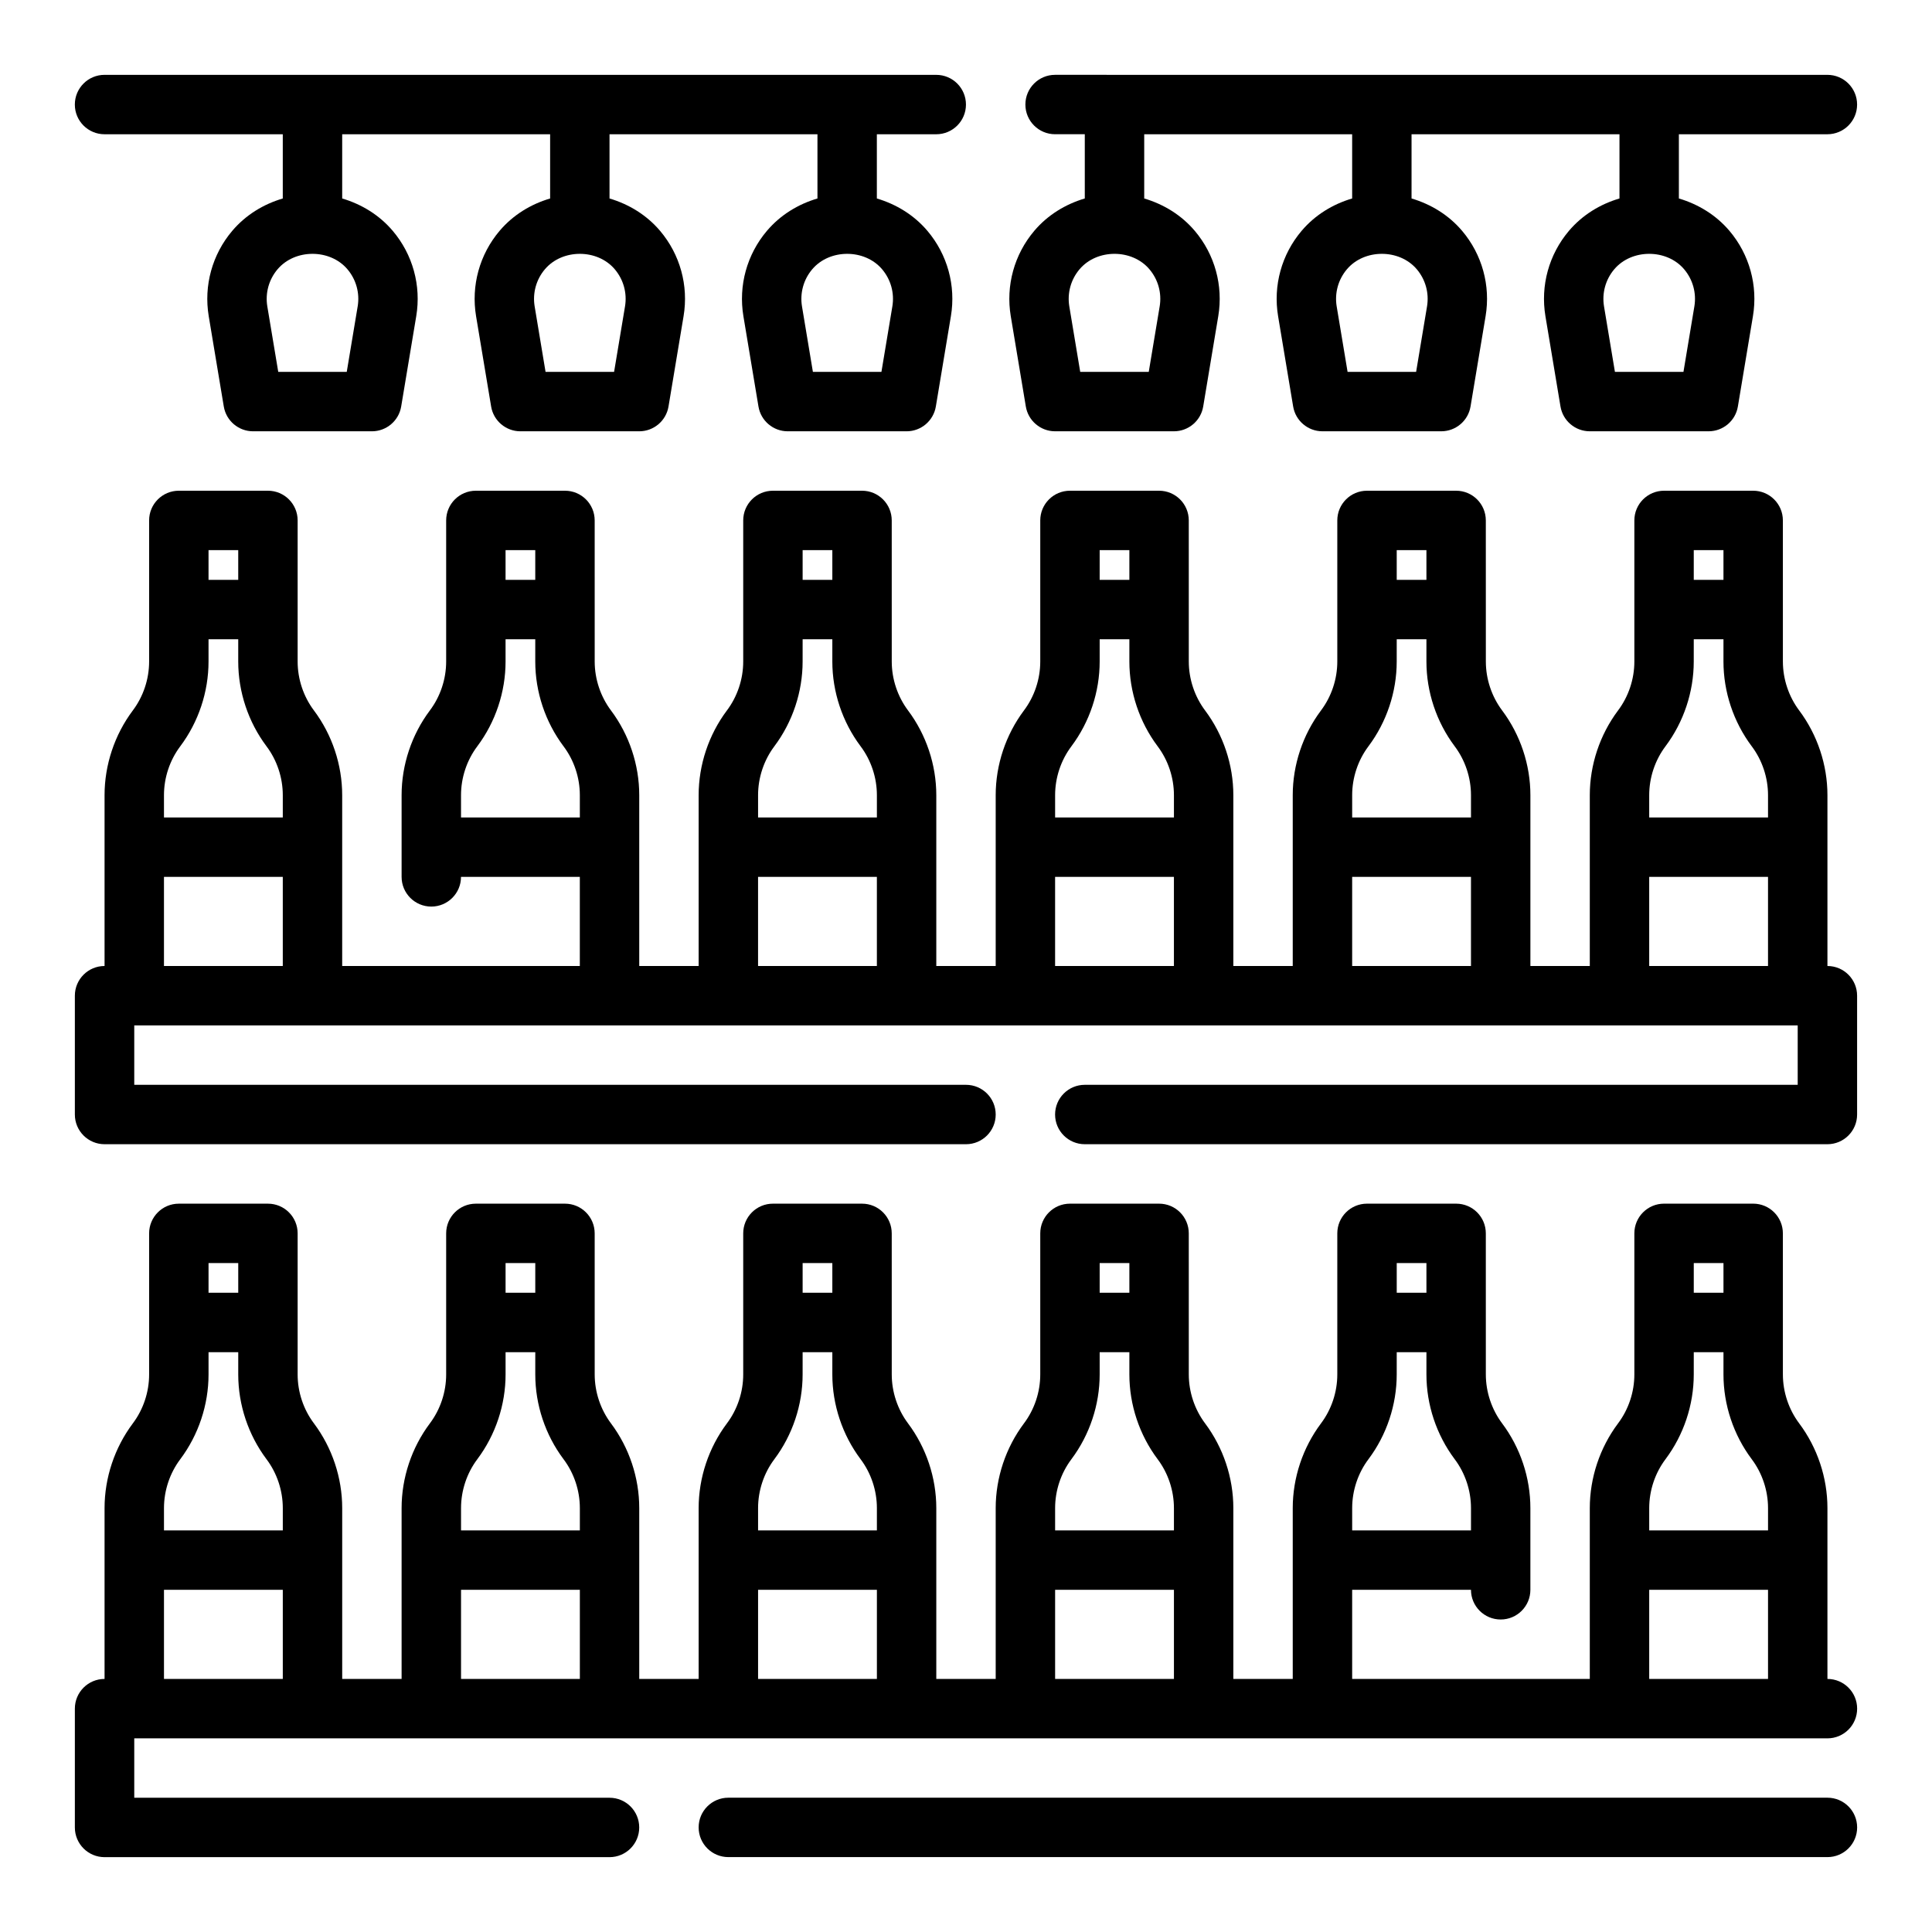 <?xml version="1.0" encoding="UTF-8"?>
<!-- Uploaded to: SVG Repo, www.svgrepo.com, Generator: SVG Repo Mixer Tools -->
<svg fill="#000000" width="800px" height="800px" version="1.1" viewBox="144 144 512 512" xmlns="http://www.w3.org/2000/svg">
 <g>
  <path d="m418.09 205.18c-5.305 6.266-7.574 14.5-6.227 22.609l3.992 23.938c0.629 3.785 3.91 6.57 7.758 6.57h31.488c3.848 0 7.133-2.785 7.762-6.574l3.992-23.945c1.348-8.102-0.922-16.336-6.227-22.602-3.559-4.195-8.25-7.051-13.398-8.578v-17.02h55.105v17.02c-5.148 1.52-9.84 4.383-13.398 8.582-5.305 6.266-7.574 14.5-6.227 22.609l3.992 23.938c0.629 3.785 3.91 6.57 7.758 6.57h31.488c3.848 0 7.133-2.785 7.762-6.574l3.992-23.945c1.348-8.102-0.922-16.336-6.227-22.602-3.559-4.195-8.25-7.051-13.398-8.578v-17.02h55.105v17.02c-5.148 1.52-9.84 4.383-13.398 8.582-5.305 6.266-7.574 14.5-6.227 22.609l3.992 23.938c0.629 3.785 3.91 6.57 7.762 6.57h31.488c3.848 0 7.133-2.785 7.762-6.574l3.992-23.945c1.348-8.102-0.922-16.336-6.227-22.602-3.562-4.195-8.254-7.051-13.402-8.578v-17.02h39.359c4.352 0 7.871-3.527 7.871-7.871s-3.519-7.871-7.871-7.871l-204.67-0.004c-4.352 0-7.871 3.527-7.871 7.871s3.519 7.871 7.871 7.871h7.871v17.02c-5.144 1.531-9.836 4.387-13.395 8.586zm104.09 20.008-2.894 17.367h-18.16l-2.891-17.359c-0.582-3.527 0.402-7.109 2.715-9.84 4.613-5.449 13.902-5.449 18.516 0 2.312 2.731 3.297 6.312 2.715 9.832zm70.848 0-2.894 17.367h-18.16l-2.891-17.359c-0.582-3.527 0.402-7.109 2.715-9.84 4.613-5.449 13.902-5.449 18.516 0 2.312 2.731 3.297 6.312 2.715 9.832zm-141.7 0-2.898 17.367h-18.16l-2.891-17.359c-0.582-3.527 0.402-7.109 2.715-9.84 4.613-5.449 13.902-5.449 18.516 0 2.316 2.731 3.301 6.312 2.719 9.832z"/>
  <path d="m171.71 179.58h47.23v17.02c-5.148 1.52-9.84 4.383-13.398 8.582-5.305 6.266-7.574 14.5-6.227 22.609l3.992 23.938c0.629 3.785 3.91 6.57 7.762 6.57h31.488c3.848 0 7.133-2.785 7.762-6.574l3.992-23.945c1.348-8.102-0.922-16.336-6.227-22.602-3.559-4.195-8.25-7.051-13.398-8.578v-17.02h55.105v17.02c-5.148 1.52-9.84 4.383-13.398 8.582-5.305 6.266-7.574 14.5-6.227 22.609l3.992 23.938c0.625 3.785 3.91 6.57 7.758 6.57h31.488c3.848 0 7.133-2.785 7.762-6.574l3.992-23.945c1.348-8.102-0.922-16.336-6.227-22.602-3.559-4.195-8.25-7.051-13.398-8.578v-17.02h55.105v17.02c-5.148 1.52-9.84 4.383-13.398 8.582-5.305 6.266-7.574 14.5-6.227 22.609l3.992 23.938c0.625 3.785 3.91 6.57 7.758 6.57h31.488c3.848 0 7.133-2.785 7.762-6.574l3.992-23.945c1.348-8.102-0.922-16.336-6.227-22.602-3.559-4.195-8.25-7.051-13.398-8.578v-17.02h15.742c4.352 0 7.871-3.527 7.871-7.871s-3.519-7.871-7.871-7.871l-220.41-0.004c-4.356 0-7.875 3.527-7.875 7.875 0 4.344 3.519 7.871 7.875 7.871zm67.078 45.609-2.898 17.367h-18.152l-2.898-17.359c-0.582-3.527 0.402-7.109 2.715-9.84 4.613-5.449 13.902-5.449 18.516 0 2.316 2.731 3.301 6.312 2.719 9.832zm70.848 0-2.898 17.367h-18.16l-2.891-17.359c-0.582-3.527 0.402-7.109 2.715-9.84 4.613-5.449 13.902-5.449 18.516 0 2.316 2.731 3.301 6.312 2.719 9.832zm70.848 0-2.898 17.367h-18.16l-2.891-17.359c-0.582-3.527 0.402-7.109 2.715-9.84 4.613-5.449 13.902-5.449 18.516 0 2.316 2.731 3.301 6.312 2.719 9.832z"/>
  <path d="m628.29 400v-45.266c0-8.047-2.66-16.012-7.477-22.441-2.785-3.715-4.328-8.328-4.328-12.98l-0.004-37.395c0-4.344-3.519-7.871-7.871-7.871h-23.617c-4.352 0-7.871 3.527-7.871 7.871v37.391c0 4.66-1.535 9.273-4.328 12.98-4.82 6.434-7.481 14.398-7.481 22.445v45.266h-15.742v-45.266c0-8.047-2.66-16.012-7.477-22.441-2.785-3.715-4.328-8.328-4.328-12.98l-0.008-37.395c0-4.344-3.519-7.871-7.871-7.871h-23.617c-4.352 0-7.871 3.527-7.871 7.871v37.391c0 4.66-1.535 9.273-4.328 12.98-4.82 6.434-7.481 14.398-7.481 22.445v45.266h-15.742v-45.266c0-8.047-2.66-16.012-7.477-22.441-2.785-3.715-4.328-8.328-4.328-12.98l-0.004-37.395c0-4.344-3.519-7.871-7.871-7.871h-23.617c-4.352 0-7.871 3.527-7.871 7.871v37.391c0 4.66-1.535 9.273-4.328 12.98-4.82 6.434-7.481 14.398-7.481 22.445v45.266h-15.742v-45.266c0-8.047-2.66-16.012-7.477-22.441-2.785-3.715-4.328-8.328-4.328-12.98l-0.004-37.395c0-4.344-3.519-7.871-7.871-7.871h-23.617c-4.352 0-7.871 3.527-7.871 7.871v37.391c0 4.66-1.535 9.273-4.328 12.98-4.82 6.434-7.484 14.398-7.484 22.445v45.266h-15.742v-45.266c0-8.047-2.66-16.012-7.477-22.441-2.785-3.715-4.328-8.328-4.328-12.98l-0.004-37.395c0-4.344-3.519-7.871-7.871-7.871h-23.617c-4.352 0-7.871 3.527-7.871 7.871v37.391c0 4.66-1.535 9.273-4.328 12.98-4.82 6.434-7.481 14.398-7.481 22.445v21.648c0 4.344 3.519 7.871 7.871 7.871 4.352 0 7.871-3.527 7.871-7.871h31.488v23.617h-62.977v-45.266c0-8.047-2.66-16.012-7.477-22.441-2.793-3.711-4.328-8.324-4.328-12.984v-37.391c0-4.344-3.519-7.871-7.871-7.871h-23.617c-4.352 0-7.871 3.527-7.871 7.871v37.391c0 4.66-1.535 9.273-4.328 12.98-4.82 6.434-7.481 14.398-7.481 22.445v45.266c-4.352 0-7.871 3.527-7.871 7.871v31.488c0 4.344 3.519 7.871 7.871 7.871h228.29c4.352 0 7.871-3.527 7.871-7.871s-3.519-7.871-7.871-7.871h-220.42v-15.742h440.83v15.742h-188.93c-4.352 0-7.871 3.527-7.871 7.871s3.519 7.871 7.871 7.871h196.8c4.352 0 7.871-3.527 7.871-7.871v-31.488c0-4.348-3.519-7.871-7.871-7.871zm-350.31-110.21h7.871v7.871h-7.871zm-11.805 70.848v-5.902c0-4.66 1.535-9.273 4.328-12.98 4.816-6.422 7.477-14.398 7.477-22.441v-5.906h7.871v5.902c0 8.047 2.66 16.012 7.477 22.441 2.801 3.711 4.336 8.324 4.336 12.984v5.902zm319.21-18.883c4.816-6.422 7.477-14.398 7.477-22.441l0.004-5.906h7.871v5.902c0 8.047 2.66 16.012 7.477 22.441 2.797 3.711 4.332 8.324 4.332 12.984v5.902h-31.488v-5.902c0-4.66 1.535-9.273 4.328-12.98zm7.481-51.965h7.871v7.871h-7.871zm-86.199 51.965c4.816-6.422 7.477-14.398 7.477-22.441l0.004-5.906h7.871v5.902c0 8.047 2.66 16.012 7.477 22.441 2.797 3.711 4.332 8.324 4.332 12.984v5.902h-31.488v-5.902c0-4.66 1.535-9.273 4.328-12.98zm7.481-51.965h7.871v7.871h-7.871zm-86.199 51.965c4.816-6.422 7.477-14.398 7.477-22.441v-5.906h7.871v5.902c0 8.047 2.66 16.012 7.477 22.441 2.797 3.711 4.332 8.324 4.332 12.984v5.902h-31.488v-5.902c0-4.66 1.535-9.273 4.332-12.98zm7.477-51.965h7.871v7.871h-7.871zm-86.199 51.965c4.816-6.422 7.477-14.398 7.477-22.441l0.004-5.906h7.871v5.902c0 8.047 2.66 16.012 7.477 22.441 2.797 3.711 4.332 8.324 4.332 12.984v5.902h-31.488v-5.902c0-4.66 1.535-9.273 4.328-12.98zm7.481-51.965h7.871v7.871h-7.871zm-164.92 51.965c4.816-6.422 7.477-14.398 7.477-22.441v-5.906h7.871v5.902c0 8.047 2.66 16.012 7.477 22.441 2.797 3.711 4.332 8.324 4.332 12.984v5.902h-31.488v-5.902c0-4.66 1.535-9.273 4.332-12.98zm7.477-51.965h7.871v7.871h-7.871zm-11.809 110.21v-23.617h31.488v23.617zm157.44 0v-23.617h31.488v23.617zm78.719 0v-23.617h31.488v23.617zm78.723 0v-23.617h31.488v23.617zm78.719 0v-23.617h31.488v23.617z"/>
  <path d="m628.29 588.93v-45.266c0-8.047-2.66-16.012-7.477-22.441-2.785-3.715-4.328-8.328-4.328-12.98l-0.004-37.391c0-4.344-3.519-7.871-7.871-7.871h-23.617c-4.352 0-7.871 3.527-7.871 7.871v37.391c0 4.66-1.535 9.273-4.328 12.98-4.82 6.434-7.481 14.398-7.481 22.445v45.262h-62.977v-23.617h31.488c0 4.344 3.519 7.871 7.871 7.871 4.352 0 7.871-3.527 7.871-7.871v-21.648c0-8.047-2.66-16.012-7.477-22.441-2.785-3.715-4.328-8.328-4.328-12.98l-0.004-37.391c0-4.344-3.519-7.871-7.871-7.871h-23.617c-4.352 0-7.871 3.527-7.871 7.871v37.391c0 4.66-1.535 9.273-4.328 12.98-4.82 6.434-7.481 14.398-7.481 22.445v45.262h-15.742v-45.266c0-8.047-2.66-16.012-7.477-22.441-2.785-3.715-4.328-8.328-4.328-12.98l-0.004-37.391c0-4.344-3.519-7.871-7.871-7.871h-23.617c-4.352 0-7.871 3.527-7.871 7.871v37.391c0 4.66-1.535 9.273-4.328 12.98-4.82 6.434-7.481 14.398-7.481 22.445v45.262h-15.742v-45.266c0-8.047-2.66-16.012-7.477-22.441-2.785-3.715-4.328-8.328-4.328-12.98l-0.004-37.391c0-4.344-3.519-7.871-7.871-7.871h-23.617c-4.352 0-7.871 3.527-7.871 7.871v37.391c0 4.66-1.535 9.273-4.328 12.98-4.82 6.434-7.484 14.398-7.484 22.445v45.262h-15.742v-45.266c0-8.047-2.66-16.012-7.477-22.441-2.785-3.715-4.328-8.328-4.328-12.98l-0.004-37.391c0-4.344-3.519-7.871-7.871-7.871h-23.617c-4.352 0-7.871 3.527-7.871 7.871v37.391c0 4.66-1.535 9.273-4.328 12.98-4.82 6.434-7.481 14.398-7.481 22.445v45.262h-15.742v-45.266c0-8.047-2.66-16.012-7.477-22.441-2.797-3.707-4.332-8.32-4.332-12.98v-37.391c0-4.344-3.519-7.871-7.871-7.871h-23.617c-4.352 0-7.871 3.527-7.871 7.871v37.391c0 4.66-1.535 9.273-4.328 12.98-4.82 6.434-7.481 14.398-7.481 22.445v45.262c-4.352 0-7.871 3.527-7.871 7.871v31.488c0 4.344 3.519 7.871 7.871 7.871h133.82c4.352 0 7.871-3.527 7.871-7.871s-3.519-7.871-7.871-7.871h-125.95v-15.742h448.71c4.352 0 7.871-3.527 7.871-7.871 0-4.348-3.519-7.875-7.871-7.875zm-125.95-39.359v-5.902c0-4.66 1.535-9.273 4.328-12.98 4.816-6.422 7.477-14.398 7.477-22.441l0.004-5.906h7.871v5.902c0 8.047 2.66 16.012 7.477 22.441 2.797 3.711 4.332 8.324 4.332 12.984v5.902zm11.809-70.848h7.871v7.871h-7.871zm71.238 51.965c4.816-6.422 7.477-14.398 7.477-22.441l0.004-5.906h7.871v5.902c0 8.047 2.66 16.012 7.477 22.441 2.797 3.711 4.332 8.324 4.332 12.984v5.902h-31.488v-5.902c0-4.66 1.535-9.273 4.328-12.98zm7.481-51.965h7.871v7.871h-7.871zm-164.92 51.965c4.816-6.422 7.477-14.398 7.477-22.441v-5.906h7.871v5.902c0 8.047 2.66 16.012 7.477 22.441 2.797 3.711 4.332 8.324 4.332 12.984v5.902h-31.488v-5.902c0-4.66 1.535-9.273 4.332-12.98zm7.477-51.965h7.871v7.871h-7.871zm-86.199 51.965c4.816-6.422 7.477-14.398 7.477-22.441l0.004-5.906h7.871v5.902c0 8.047 2.66 16.012 7.477 22.441 2.797 3.711 4.332 8.324 4.332 12.984v5.902h-31.488v-5.902c0-4.66 1.535-9.273 4.328-12.98zm7.481-51.965h7.871v7.871h-7.871zm-86.199 51.965c4.816-6.422 7.477-14.398 7.477-22.441v-5.906h7.871v5.902c0 8.047 2.66 16.012 7.477 22.441 2.801 3.711 4.336 8.324 4.336 12.984v5.902h-31.488v-5.902c0-4.66 1.535-9.273 4.328-12.98zm7.477-51.965h7.871v7.871h-7.871zm-86.195 51.965c4.816-6.422 7.477-14.398 7.477-22.441v-5.906h7.871v5.902c0 8.047 2.66 16.012 7.477 22.441 2.797 3.711 4.332 8.324 4.332 12.984v5.902h-31.488v-5.902c0-4.66 1.535-9.273 4.332-12.98zm7.477-51.965h7.871v7.871h-7.871zm-11.809 110.21v-23.617h31.488v23.617zm78.723 0v-23.617h31.488v23.617zm78.719 0v-23.617h31.488v23.617zm78.719 0v-23.617h31.488v23.617zm157.44 0v-23.617h31.488v23.617z"/>
  <path d="m628.29 620.41h-291.27c-4.352 0-7.871 3.527-7.871 7.871s3.519 7.871 7.871 7.871h291.27c4.352 0 7.871-3.527 7.871-7.871s-3.519-7.871-7.871-7.871z"/>
 </g>
</svg>